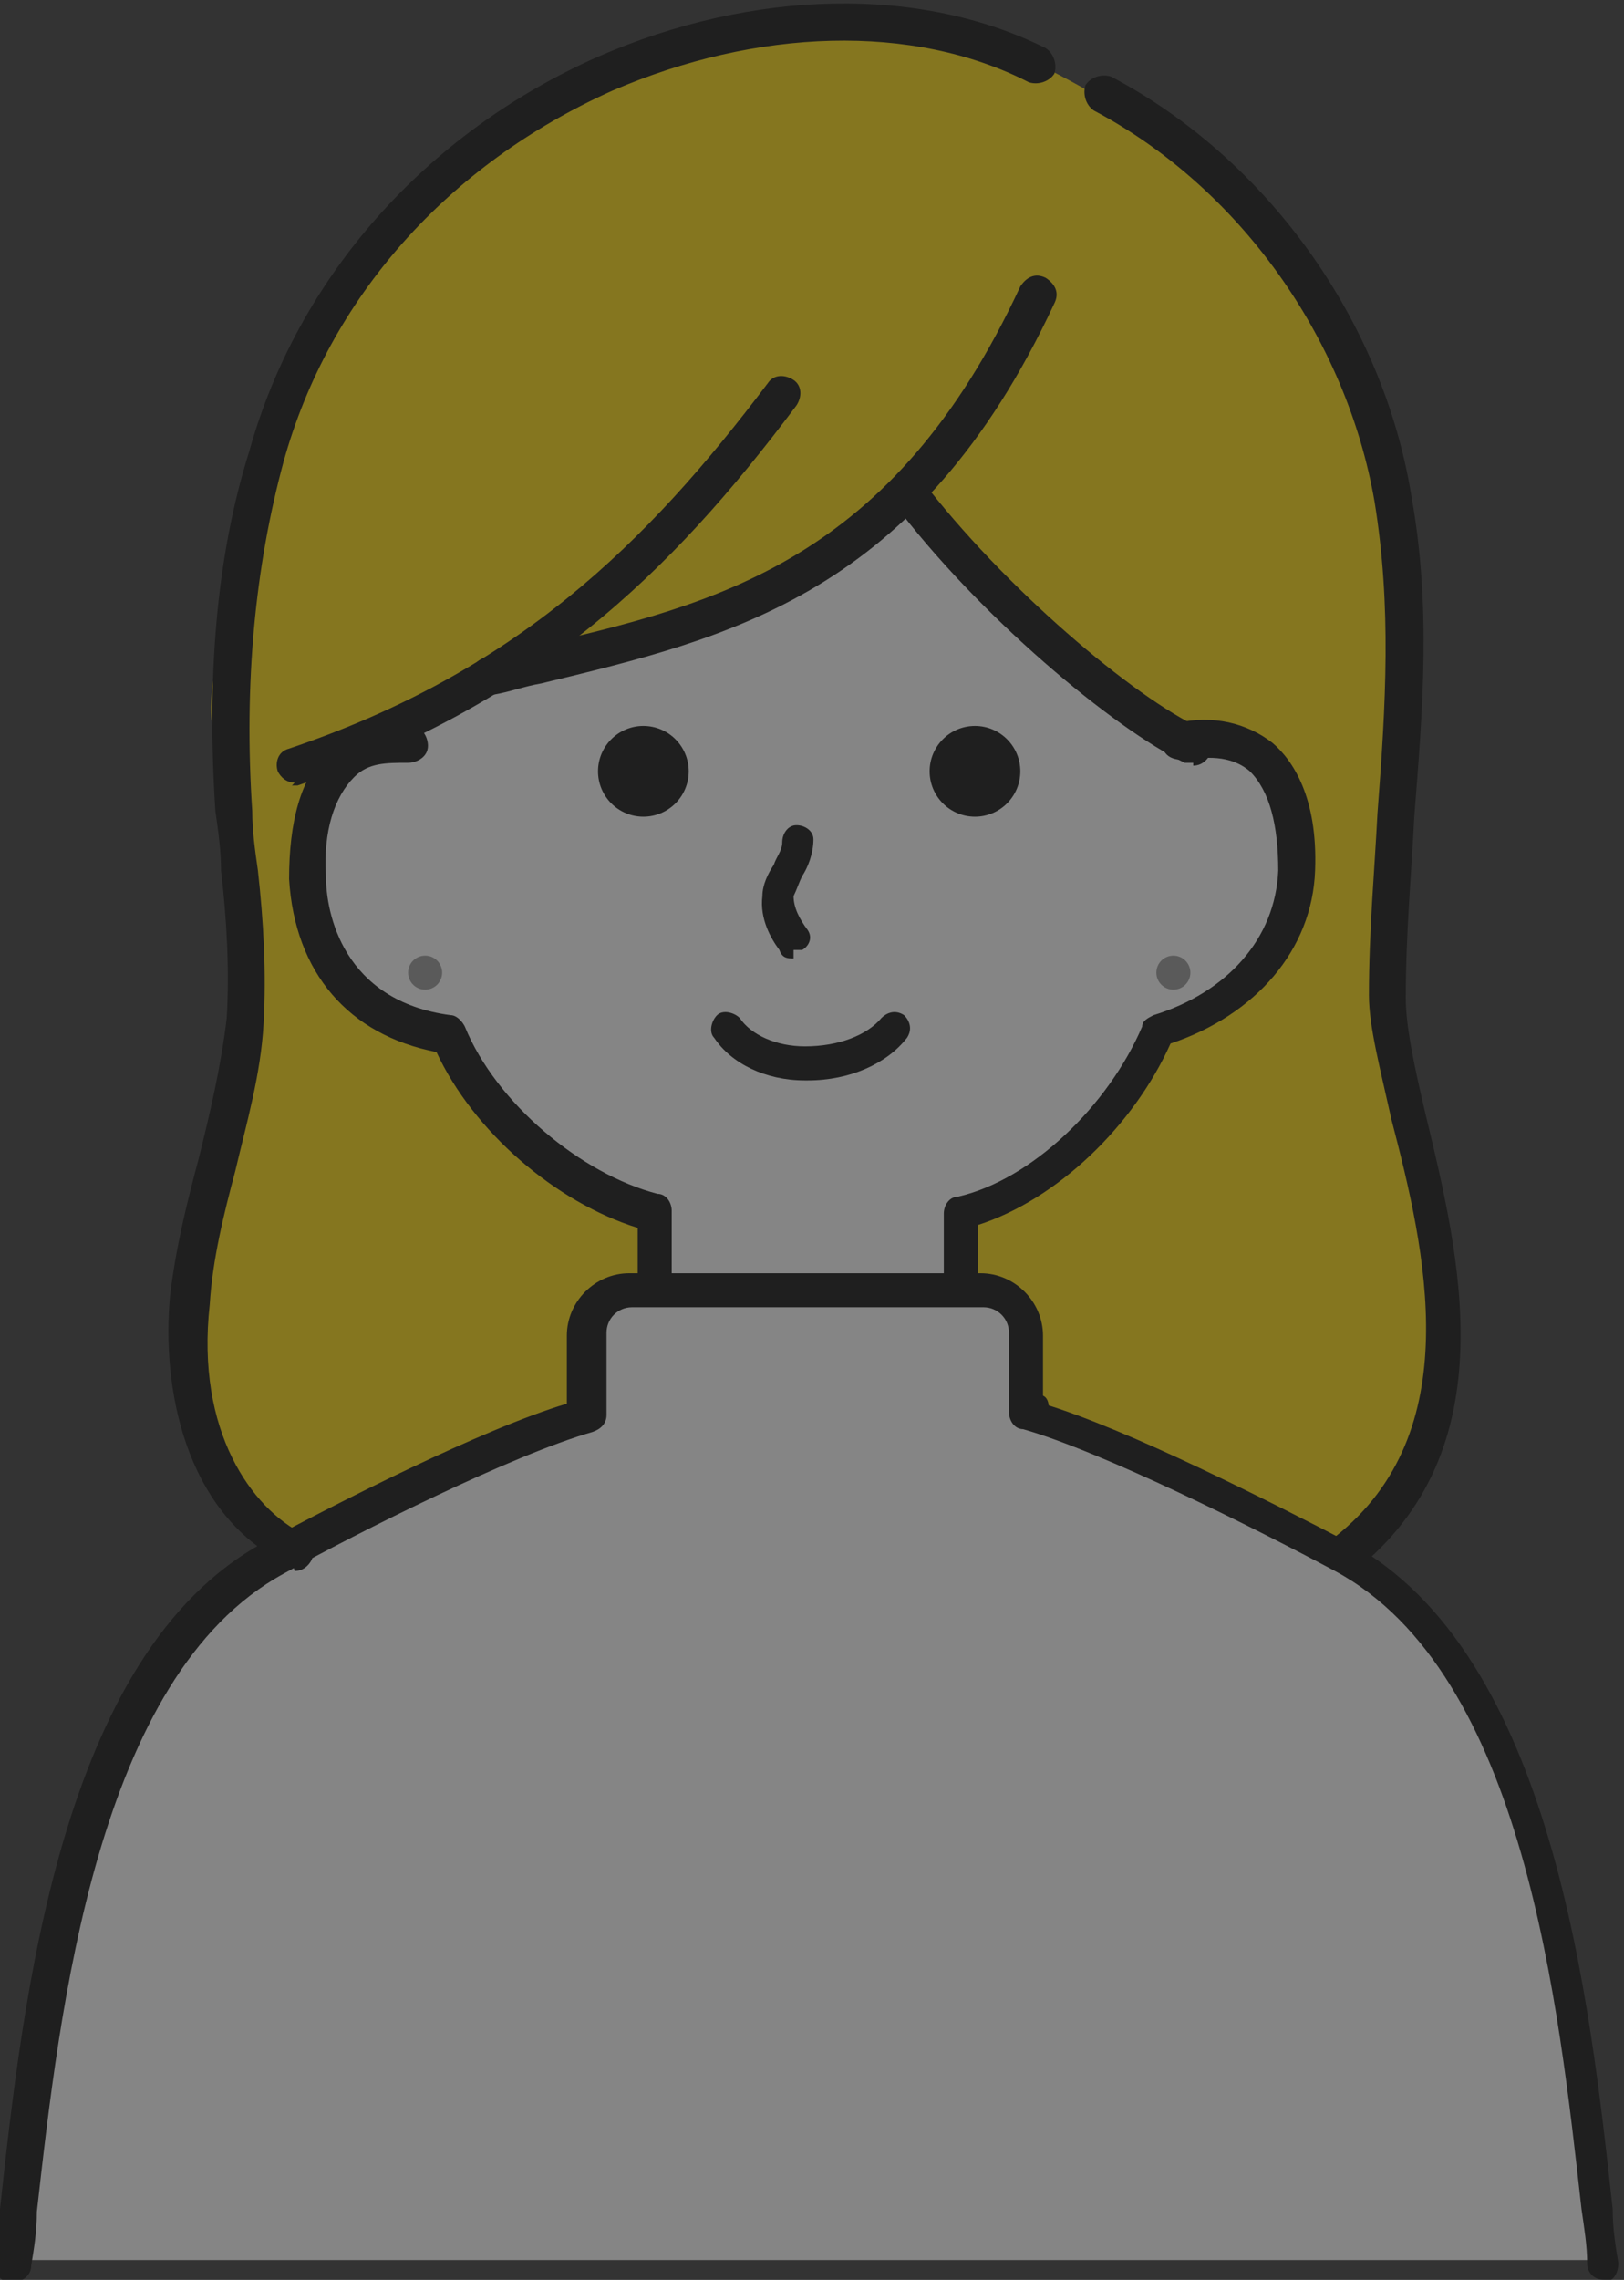 <svg id="_レイヤー_1" data-name="レイヤー 1" xmlns="http://www.w3.org/2000/svg" version="1.1" viewBox="0 0 57.3 80.4"><rect x="0" y="0" width="57.3" height="80.4" fill="#333333" stroke="none"/><defs><style>.cls-1{fill:#000}.cls-1,.cls-3,.cls-4{stroke-width:0}.cls-3{fill:#fff}.cls-4{fill:#939393}</style></defs><g opacity=".4"><path d="M47.3 54.8c2.9-2.2 3.8-6.2 3.6-9.8s-1.2-6-1.5-7.5-.3-3.1-.3-4.6c0-8.6 4.2-22.2-12.2-30.5C27.6-2.4 12.8 3.5 9.4 16S8 24.3 8.3 28.5c.2 2.5.5 4.9.3 7.4-.4 5.2-4.9 14.5 1.3 19 14.2-6.7 34-1.9 37.4 0z" fill="#ffd900" stroke-width="0"/><path class="cls-3" d="M42 25.9c2.2.3 4.2 1.1 4.1 4.2s-1.3 5.5-4.8 6.3c-1.2 3-4.8 5.7-7.6 6.4v3.5c0 1.4 0 2.7 1.9 3.6-1.4 2.3-4.4 4.2-7.3 4.2-2.8 0-5.4-1.8-7-4 0 0 1.8-1.5 1.8-3.7v-3.6c-2.8-.6-6.4-3.4-7.6-6.4-3.5-.8-5-3.3-5.1-5.9s2-5 4.3-5.5c3.2-1.8 15.4-4.4 17.1-7.5 2.7 3.3 10.3 8.3 10.3 8.3z"/><path class="cls-1" d="M28.1 54.7h-.2c-2.7 0-5.2-1.6-7.1-4.2-.2-.3-.1-.7.1-.9 0 0 1.5-1.3 1.6-3.2v-3.1c-2.9-.9-5.8-3.4-7.1-6.2-3.1-.6-5-2.8-5.2-6.1 0-2 .4-3.6 1.4-4.5.8-.7 1.8-1 2.9-.9.4 0 .6.4.6.7 0 .4-.4.6-.7.6-.8 0-1.4 0-1.9.5-.7.7-1.1 1.9-1 3.5 0 1.3.6 4.4 4.4 4.9.2 0 .4.2.5.4 1.1 2.7 4.1 5.2 6.8 5.9.3 0 .5.3.5.6v3.6c0 1.8-1 3.1-1.6 3.8 1.1 1.4 3 3.2 5.8 3.3 2.6 0 6.1-1.5 7.6-3.3-1.4-.9-2.1-2.1-2.2-3.8v-3.5c0-.3.2-.6.5-.6 2.6-.6 5.3-3.2 6.5-6 0-.2.2-.3.4-.4 2.6-.8 4.3-2.7 4.4-5.1 0-1.6-.3-2.8-1-3.5-.7-.6-1.6-.5-2.3-.4-.4 0-.7-.1-.8-.5 0-.4.1-.7.5-.8 1.3-.3 2.5 0 3.4.7.7.6 1.6 1.9 1.5 4.5-.1 2.8-2.1 5.1-5.1 6.1-1.3 2.9-4 5.5-6.8 6.4v2.9c0 1.1.4 2.2 2.2 3.1.2 0 .3.2.3.4v.5c-1.3 2.2-5.4 4.5-9 4.5z"/><path class="cls-3" d="M56.6 79.7c-.8-7.1-1.6-20.8-9.2-24.9-2.8-1.5-8.3-4.2-11.1-5V47c0-.8-.7-1.5-1.5-1.5H22.4c-.8 0-1.5.7-1.5 1.5v2.9c-2.9.8-8.2 3.5-11.1 5-7.5 4-8.3 17.7-9.1 24.8"/><path class="cls-1" d="M56.6 80.4c-.3 0-.6-.2-.6-.6 0-.6-.1-1.2-.2-1.9-.8-7.1-2-18.9-8.7-22.5-2.8-1.5-8.2-4.2-11-5-.3 0-.5-.3-.5-.6V47c0-.5-.4-.9-.9-.9H22.3c-.5 0-.9.4-.9.9v2.9c0 .3-.2.5-.5.6-2.8.8-8.2 3.5-10.9 5C3.4 59.1 2.1 70.9 1.3 78c0 .7-.1 1.3-.2 1.9 0 .4-.4.6-.7.6-.4 0-.6-.4-.6-.7 0-.6.1-1.2.2-1.9.8-7.3 2.1-19.6 9.3-23.5 2.6-1.4 7.7-4 10.7-4.9v-2.4c0-1.2 1-2.2 2.2-2.2h12.4c1.2 0 2.2 1 2.2 2.2v2.4c3 .9 8.1 3.5 10.8 4.9 7.2 3.9 8.5 16.2 9.3 23.5 0 .7.1 1.3.2 1.9 0 .4-.2.7-.6.7zM10.4 27.6c-.3 0-.5-.2-.6-.4-.1-.3 0-.7.4-.8 8-2.7 12.6-7.2 16.9-12.9.2-.3.6-.3.9-.1.3.2.3.6.1.9-4.5 6-9.2 10.5-17.6 13.4h-.2z"/><path class="cls-1" d="M17.2 24.5c-.3 0-.6-.2-.6-.5s.1-.7.5-.8c.6-.1 1.1-.3 1.7-.4 6.5-1.5 12.7-3 17.2-12.7.2-.3.5-.5.9-.3.3.2.5.5.3.9C32.4 21 25.7 22.5 19.1 24.1c-.6.1-1.1.3-1.7.4h-.2z"/><path class="cls-1" d="M10.3 55.1H10c-3.5-1.8-4.3-6.2-4-9.4.2-1.7.6-3.3 1-4.8.4-1.6.8-3.3 1-5 .1-1.7 0-3.5-.2-5.2 0-.7-.1-1.4-.2-2.1-.3-4.6 0-8.9 1.2-12.7C10.5 9.8 15 4.7 21.1 2c5.5-2.4 11.4-2.5 15.8-.3.3.2.4.6.3.9-.2.3-.6.4-.9.3-4.1-2.1-9.6-1.9-14.7.3-5.8 2.6-10 7.3-11.6 13.1-1 3.7-1.4 7.8-1.1 12.3 0 .7.1 1.4.2 2.1.2 1.8.3 3.6.2 5.4-.1 1.8-.6 3.5-1 5.2-.4 1.5-.8 3.1-.9 4.7-.5 4.5 1.5 7.2 3.3 8.1.3.2.4.6.3.9-.1.2-.3.4-.6.4zm37.2.2c-.2 0-.4 0-.5-.2-.2-.3-.2-.7.1-.9 4.7-3.7 3.2-10.1 2-14.7-.4-1.8-.8-3.3-.8-4.4 0-2.3.2-4.4.3-6.4.3-3.9.5-7.3-.1-11-1-5.8-4.8-11.1-9.9-13.8-.3-.2-.4-.6-.3-.9.2-.3.6-.4.9-.3 5.5 2.9 9.6 8.6 10.6 14.8.7 3.9.4 7.5.1 11.3-.1 2-.3 4.1-.3 6.4 0 1 .3 2.4.7 4.1 1.2 5 2.9 11.8-2.5 16.1-.1 0-.3.1-.4.1z"/><path class="cls-1" d="M42.1 26.9h-.3c-2.5-1.2-7.3-5.2-10.3-9.2-.2-.3-.2-.7.1-.9.3-.2.7-.2.9.1 2.9 3.8 7.5 7.7 9.9 8.8.3.2.5.5.3.9-.1.2-.3.4-.6.4zM28 33.8c-.2 0-.4 0-.5-.3-.3-.4-.7-1.1-.6-1.9 0-.4.2-.8.4-1.1.1-.3.3-.5.3-.8 0-.3.2-.6.5-.6s.6.2.6.5c0 .5-.2 1-.4 1.3-.1.2-.2.5-.3.7 0 .4.2.8.5 1.2.2.3 0 .6-.2.7H28zm.5 4.3h-.1c-1.4 0-2.6-.6-3.2-1.5-.2-.2-.1-.6.1-.8.2-.2.6-.1.8.1.4.6 1.3 1 2.3 1 1.2 0 2.2-.4 2.7-1 .2-.2.5-.3.8-.1.2.2.3.5.1.8-.7.9-2 1.5-3.5 1.5z"/><circle class="cls-1" cx="34.4" cy="27.2" r="1.6"/><circle class="cls-1" cx="22.7" cy="27.2" r="1.6"/><circle class="cls-4" cx="15" cy="34.3" r=".6"/><circle class="cls-4" cx="41.4" cy="34.3" r=".6"/></g></svg>